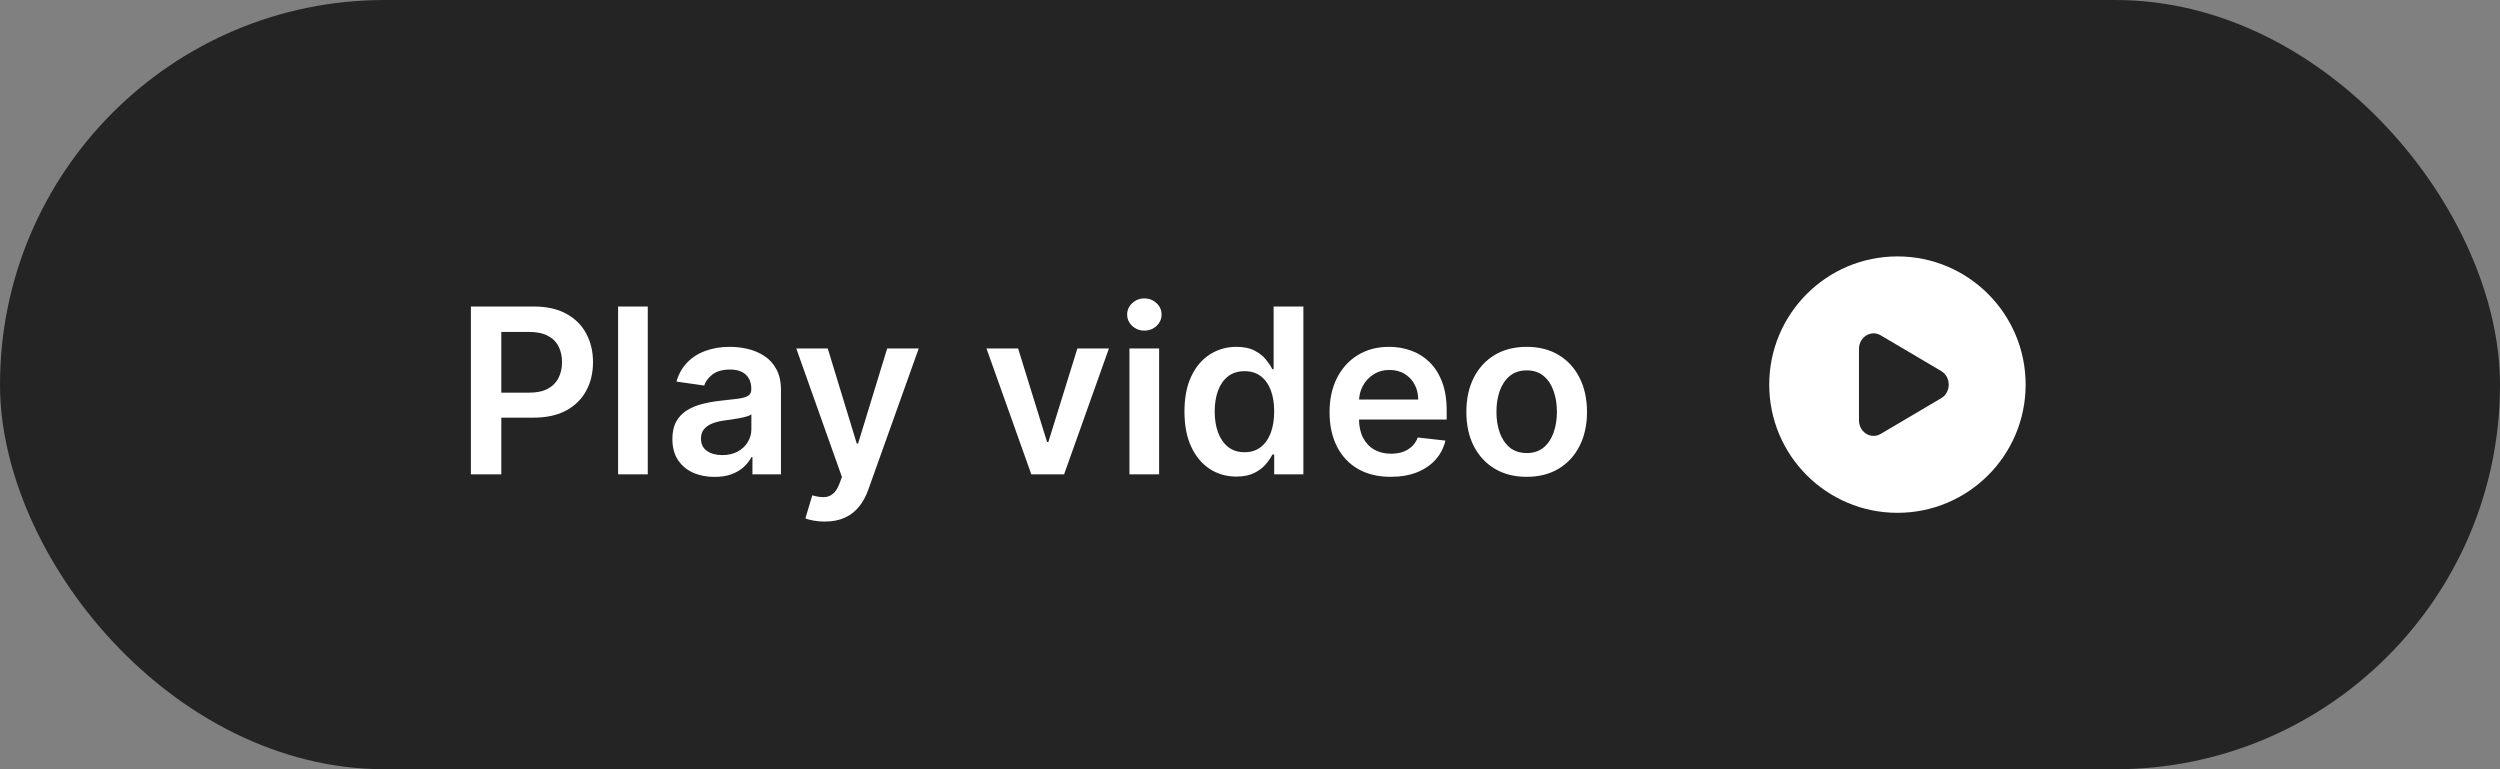 <svg xmlns="http://www.w3.org/2000/svg" width="195" height="60" viewBox="0 0 195 60" fill="none"><rect x="0" y="0" width="195" height="60" fill="#808080" stroke="none"/><rect width="195" height="60" rx="30" fill="#242424"></rect><path d="M36.731 37V23.909H41.64C42.645 23.909 43.489 24.097 44.171 24.472C44.857 24.847 45.375 25.362 45.724 26.018C46.078 26.671 46.255 27.412 46.255 28.243C46.255 29.082 46.078 29.828 45.724 30.48C45.371 31.132 44.849 31.646 44.158 32.021C43.468 32.391 42.618 32.577 41.608 32.577H38.354V30.627H41.288C41.876 30.627 42.358 30.525 42.733 30.32C43.108 30.116 43.385 29.834 43.564 29.477C43.747 29.119 43.839 28.707 43.839 28.243C43.839 27.778 43.747 27.369 43.564 27.016C43.385 26.662 43.106 26.387 42.726 26.191C42.351 25.991 41.868 25.891 41.275 25.891H39.102V37H36.731ZM50.526 23.909V37H48.212V23.909H50.526ZM55.731 37.198C55.109 37.198 54.548 37.087 54.05 36.866C53.556 36.64 53.163 36.307 52.874 35.869C52.588 35.43 52.446 34.889 52.446 34.245C52.446 33.691 52.548 33.233 52.752 32.871C52.957 32.508 53.236 32.219 53.59 32.001C53.943 31.784 54.342 31.62 54.785 31.509C55.232 31.394 55.695 31.311 56.172 31.26C56.747 31.2 57.214 31.147 57.572 31.1C57.93 31.049 58.19 30.972 58.352 30.87C58.518 30.764 58.601 30.599 58.601 30.378V30.34C58.601 29.858 58.458 29.485 58.173 29.221C57.887 28.957 57.476 28.825 56.939 28.825C56.372 28.825 55.923 28.948 55.59 29.195C55.262 29.442 55.041 29.734 54.926 30.071L52.765 29.764C52.935 29.168 53.217 28.669 53.609 28.268C54.001 27.864 54.48 27.561 55.047 27.361C55.614 27.156 56.24 27.054 56.926 27.054C57.399 27.054 57.87 27.109 58.339 27.22C58.808 27.331 59.236 27.514 59.624 27.77C60.011 28.021 60.323 28.364 60.557 28.799C60.796 29.234 60.915 29.777 60.915 30.429V37H58.691V35.651H58.614C58.473 35.924 58.275 36.18 58.019 36.418C57.768 36.653 57.45 36.842 57.067 36.987C56.688 37.128 56.242 37.198 55.731 37.198ZM56.332 35.498C56.796 35.498 57.199 35.406 57.54 35.223C57.881 35.035 58.143 34.788 58.326 34.481C58.514 34.175 58.607 33.84 58.607 33.478V32.321C58.535 32.381 58.411 32.436 58.237 32.487C58.066 32.538 57.874 32.583 57.661 32.621C57.448 32.66 57.237 32.694 57.029 32.724C56.82 32.754 56.639 32.779 56.485 32.8C56.14 32.847 55.831 32.924 55.558 33.031C55.286 33.137 55.071 33.286 54.913 33.478C54.755 33.666 54.676 33.908 54.676 34.207C54.676 34.633 54.832 34.955 55.143 35.172C55.454 35.389 55.85 35.498 56.332 35.498ZM64.328 40.682C64.013 40.682 63.721 40.656 63.453 40.605C63.188 40.558 62.977 40.503 62.82 40.439L63.357 38.636C63.693 38.734 63.994 38.781 64.258 38.777C64.522 38.773 64.754 38.69 64.955 38.528C65.159 38.37 65.332 38.106 65.472 37.735L65.671 37.205L62.11 27.182H64.565L66.828 34.597H66.93L69.199 27.182H71.66L67.729 38.189C67.546 38.709 67.303 39.154 67 39.525C66.698 39.9 66.327 40.185 65.888 40.381C65.453 40.582 64.933 40.682 64.328 40.682ZM86.496 27.182L82.999 37H80.443L76.946 27.182H79.413L81.67 34.475H81.772L84.035 27.182H86.496ZM88.097 37V27.182H90.411V37H88.097ZM89.26 25.788C88.894 25.788 88.579 25.667 88.314 25.424C88.05 25.177 87.918 24.881 87.918 24.535C87.918 24.186 88.05 23.89 88.314 23.647C88.579 23.4 88.894 23.276 89.26 23.276C89.631 23.276 89.947 23.4 90.207 23.647C90.471 23.89 90.603 24.186 90.603 24.535C90.603 24.881 90.471 25.177 90.207 25.424C89.947 25.667 89.631 25.788 89.26 25.788ZM96.434 37.173C95.663 37.173 94.972 36.974 94.363 36.578C93.754 36.182 93.272 35.606 92.918 34.852C92.565 34.098 92.388 33.182 92.388 32.104C92.388 31.013 92.567 30.092 92.925 29.342C93.287 28.588 93.775 28.019 94.388 27.636C95.002 27.248 95.686 27.054 96.44 27.054C97.016 27.054 97.489 27.152 97.859 27.348C98.23 27.54 98.524 27.772 98.742 28.045C98.959 28.313 99.127 28.567 99.246 28.805H99.342V23.909H101.663V37H99.387V35.453H99.246C99.127 35.692 98.954 35.945 98.729 36.214C98.503 36.478 98.204 36.704 97.834 36.891C97.463 37.079 96.996 37.173 96.434 37.173ZM97.079 35.274C97.57 35.274 97.987 35.142 98.332 34.878C98.678 34.609 98.94 34.236 99.119 33.759C99.298 33.282 99.387 32.726 99.387 32.091C99.387 31.456 99.298 30.904 99.119 30.435C98.944 29.967 98.684 29.602 98.339 29.342C97.998 29.082 97.578 28.952 97.079 28.952C96.564 28.952 96.133 29.087 95.788 29.355C95.443 29.624 95.183 29.994 95.008 30.467C94.834 30.94 94.746 31.482 94.746 32.091C94.746 32.705 94.834 33.252 95.008 33.734C95.188 34.211 95.45 34.588 95.795 34.865C96.144 35.138 96.572 35.274 97.079 35.274ZM108.475 37.192C107.491 37.192 106.64 36.987 105.925 36.578C105.213 36.165 104.665 35.581 104.282 34.827C103.898 34.068 103.706 33.175 103.706 32.148C103.706 31.139 103.898 30.252 104.282 29.489C104.67 28.722 105.211 28.126 105.905 27.7C106.6 27.269 107.416 27.054 108.354 27.054C108.959 27.054 109.53 27.152 110.067 27.348C110.608 27.54 111.085 27.838 111.498 28.243C111.916 28.648 112.244 29.163 112.483 29.79C112.721 30.412 112.841 31.153 112.841 32.014V32.724H104.793V31.164H110.623C110.618 30.721 110.523 30.327 110.335 29.982C110.148 29.632 109.885 29.357 109.549 29.157C109.216 28.957 108.829 28.857 108.385 28.857C107.912 28.857 107.497 28.972 107.139 29.202C106.781 29.428 106.502 29.726 106.302 30.097C106.106 30.463 106.006 30.866 106.001 31.305V32.666C106.001 33.237 106.106 33.727 106.314 34.136C106.523 34.541 106.815 34.852 107.19 35.07C107.565 35.283 108.004 35.389 108.507 35.389C108.844 35.389 109.148 35.342 109.421 35.249C109.694 35.151 109.93 35.008 110.131 34.82C110.331 34.633 110.482 34.401 110.584 34.124L112.745 34.367C112.608 34.938 112.349 35.436 111.965 35.862C111.586 36.284 111.1 36.612 110.508 36.847C109.915 37.077 109.238 37.192 108.475 37.192ZM119.081 37.192C118.122 37.192 117.291 36.981 116.588 36.559C115.885 36.137 115.339 35.547 114.952 34.788C114.568 34.03 114.376 33.144 114.376 32.129C114.376 31.115 114.568 30.227 114.952 29.464C115.339 28.701 115.885 28.109 116.588 27.687C117.291 27.265 118.122 27.054 119.081 27.054C120.04 27.054 120.871 27.265 121.574 27.687C122.277 28.109 122.82 28.701 123.204 29.464C123.592 30.227 123.786 31.115 123.786 32.129C123.786 33.144 123.592 34.03 123.204 34.788C122.82 35.547 122.277 36.137 121.574 36.559C120.871 36.981 120.04 37.192 119.081 37.192ZM119.094 35.338C119.614 35.338 120.048 35.195 120.398 34.91C120.747 34.62 121.007 34.232 121.178 33.746C121.352 33.261 121.44 32.719 121.44 32.123C121.44 31.522 121.352 30.979 121.178 30.493C121.007 30.003 120.747 29.613 120.398 29.323C120.048 29.033 119.614 28.889 119.094 28.889C118.561 28.889 118.118 29.033 117.764 29.323C117.415 29.613 117.153 30.003 116.978 30.493C116.808 30.979 116.722 31.522 116.722 32.123C116.722 32.719 116.808 33.261 116.978 33.746C117.153 34.232 117.415 34.62 117.764 34.91C118.118 35.195 118.561 35.338 119.094 35.338Z" fill="white"></path><path fill-rule="evenodd" clip-rule="evenodd" d="M148 40C153.523 40 158 35.523 158 30C158 24.477 153.523 20 148 20C142.477 20 138 24.477 138 30C138 35.523 142.477 40 148 40ZM146.694 33.846L151.414 31.059C152.195 30.597 152.195 29.403 151.414 28.941L146.694 26.154C145.934 25.706 145 26.29 145 27.214V32.787C145 33.71 145.934 34.294 146.694 33.846Z" fill="white"></path></svg>